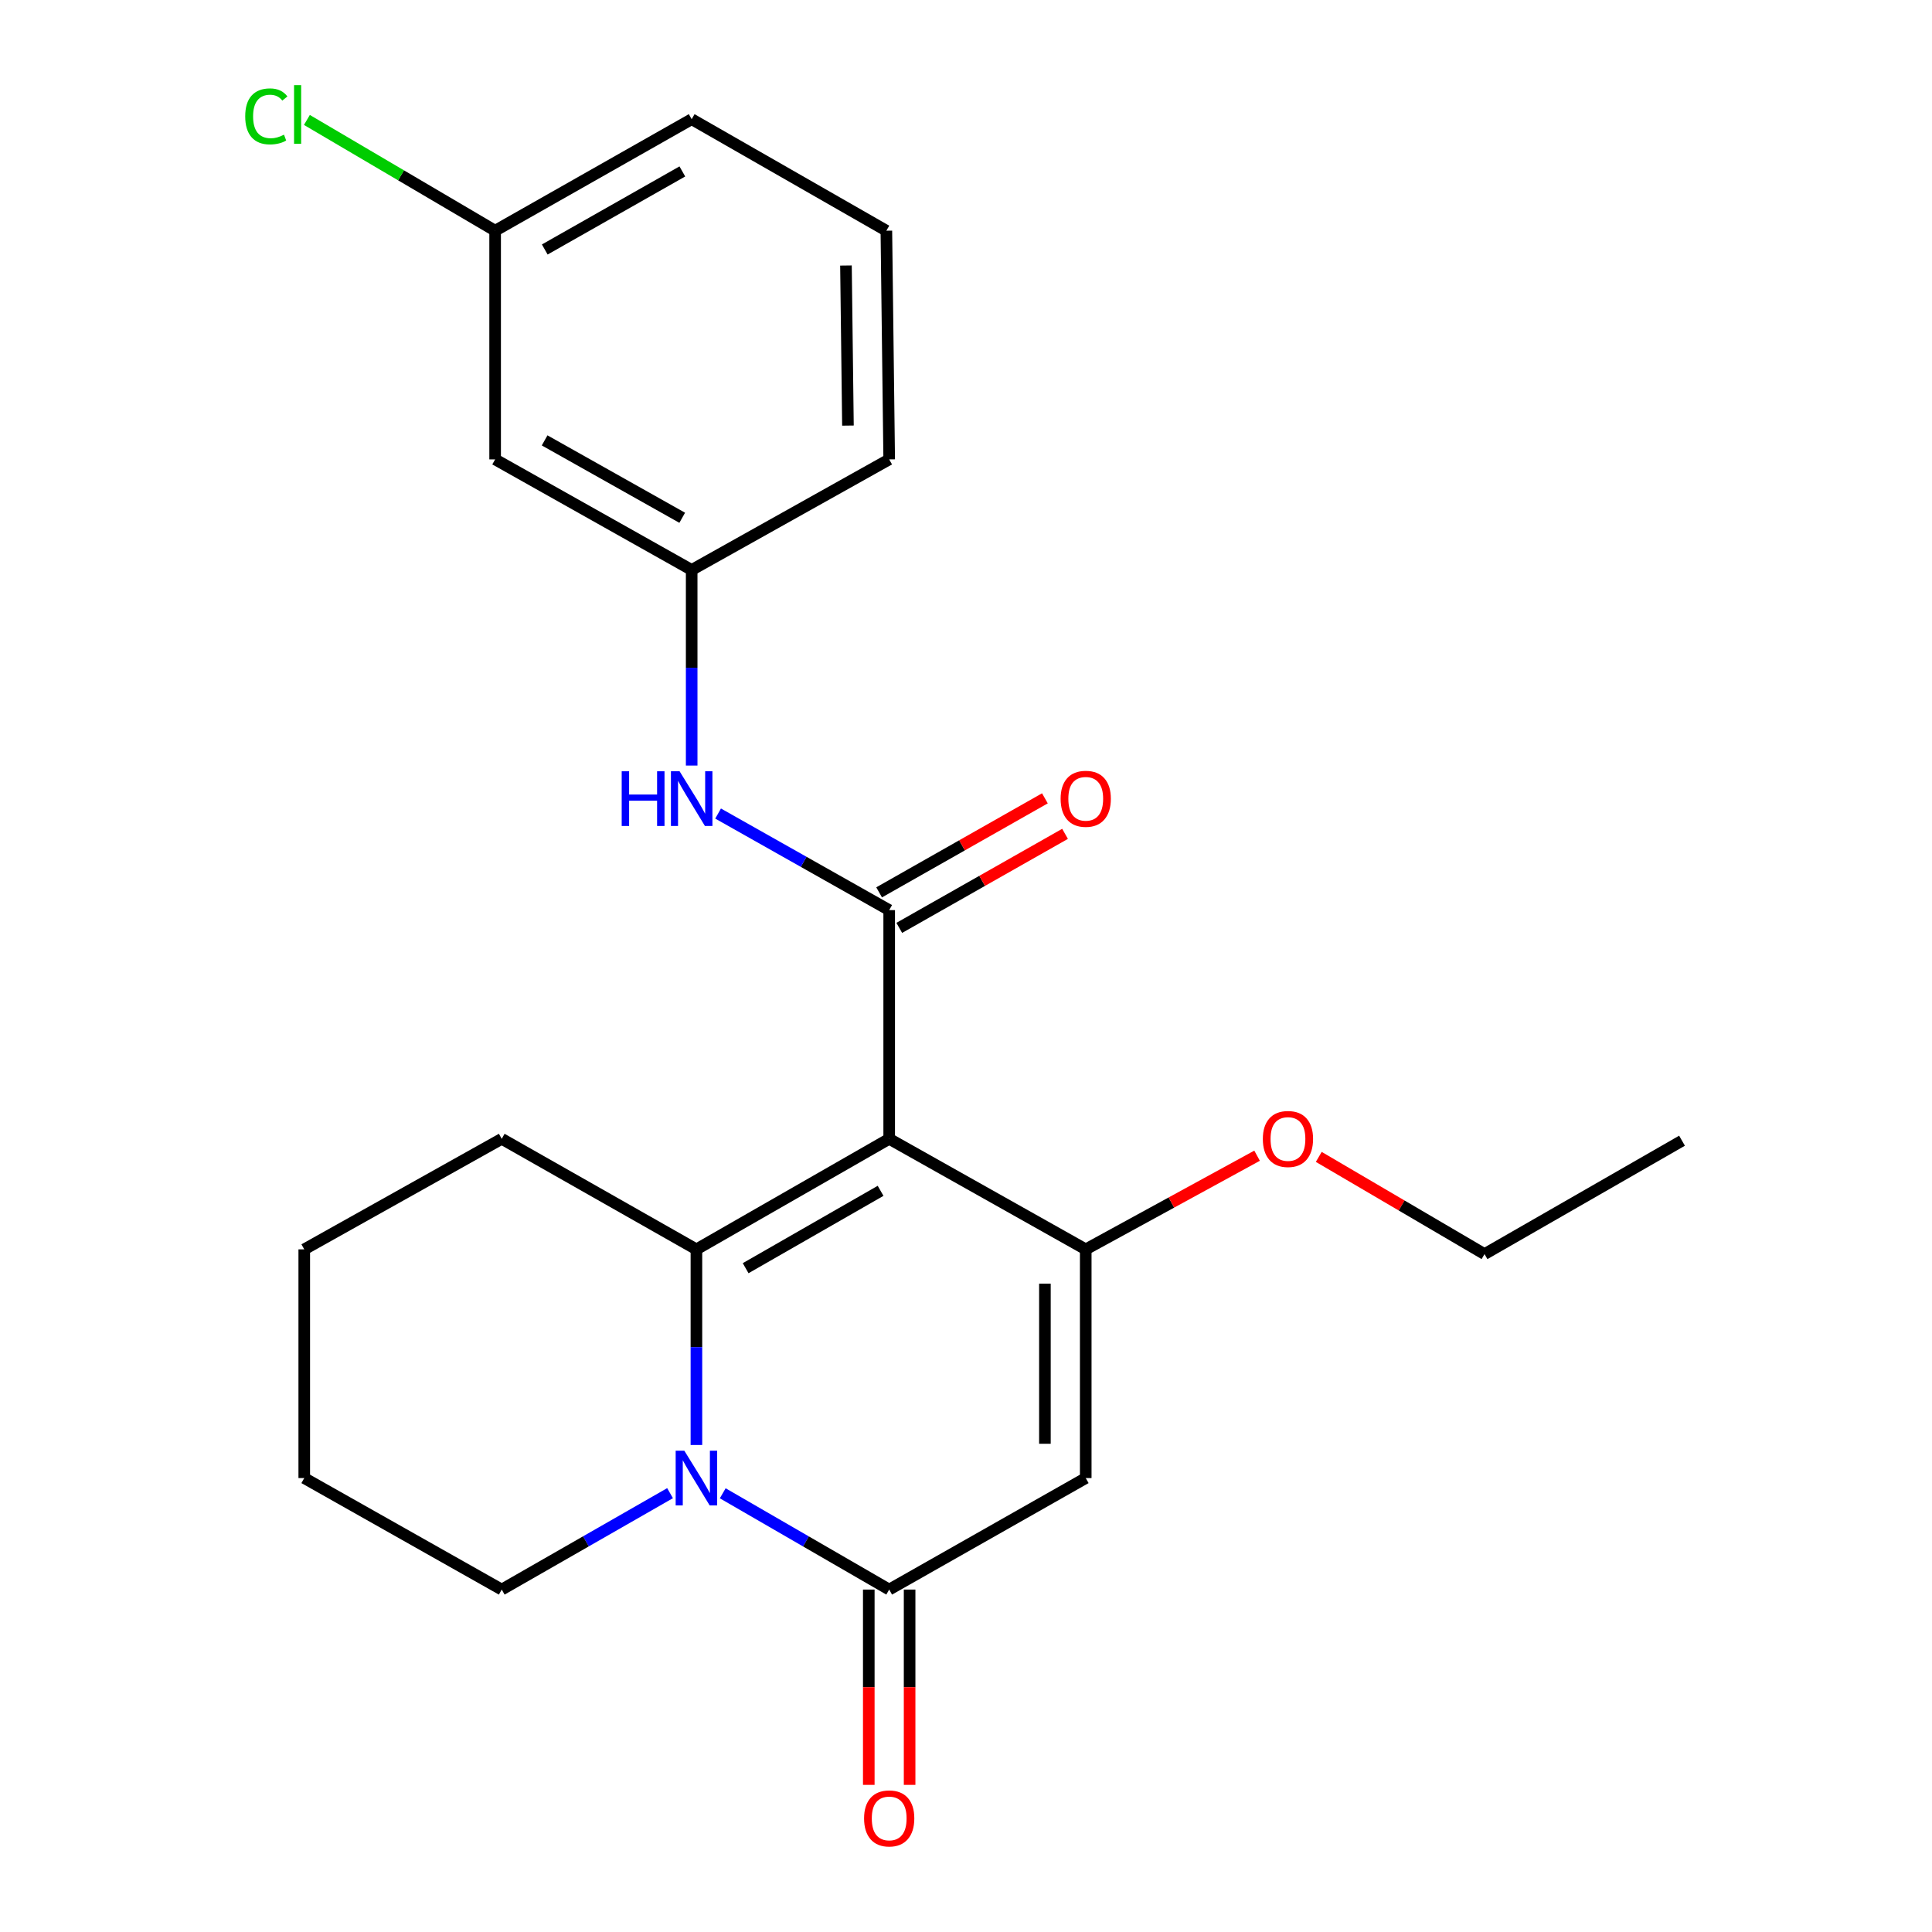 <?xml version='1.0' encoding='iso-8859-1'?>
<svg version='1.1' baseProfile='full'
              xmlns='http://www.w3.org/2000/svg'
                      xmlns:rdkit='http://www.rdkit.org/xml'
                      xmlns:xlink='http://www.w3.org/1999/xlink'
                  xml:space='preserve'
width='1000px' height='1000px' viewBox='0 0 1000 1000'>
<!-- END OF HEADER -->
<rect style='opacity:1.0;fill:#FFFFFF;stroke:none' width='1000' height='1000' x='0' y='0'> </rect>
<path class='bond-0' d='M 460.246,589.454 L 360.464,646.665' style='fill:none;fill-rule:evenodd;stroke:#000000;stroke-width:6px;stroke-linecap:butt;stroke-linejoin:miter;stroke-opacity:1' />
<path class='bond-0' d='M 455.79,616.369 L 385.943,656.416' style='fill:none;fill-rule:evenodd;stroke:#000000;stroke-width:6px;stroke-linecap:butt;stroke-linejoin:miter;stroke-opacity:1' />
<path class='bond-2' d='M 460.246,589.454 L 561.977,646.665' style='fill:none;fill-rule:evenodd;stroke:#000000;stroke-width:6px;stroke-linecap:butt;stroke-linejoin:miter;stroke-opacity:1' />
<path class='bond-4' d='M 460.246,589.454 L 460.246,471.075' style='fill:none;fill-rule:evenodd;stroke:#000000;stroke-width:6px;stroke-linecap:butt;stroke-linejoin:miter;stroke-opacity:1' />
<path class='bond-1' d='M 360.464,646.665 L 360.464,697.295' style='fill:none;fill-rule:evenodd;stroke:#000000;stroke-width:6px;stroke-linecap:butt;stroke-linejoin:miter;stroke-opacity:1' />
<path class='bond-1' d='M 360.464,697.295 L 360.464,747.925' style='fill:none;fill-rule:evenodd;stroke:#0000FF;stroke-width:6px;stroke-linecap:butt;stroke-linejoin:miter;stroke-opacity:1' />
<path class='bond-12' d='M 360.464,646.665 L 259.696,589.454' style='fill:none;fill-rule:evenodd;stroke:#000000;stroke-width:6px;stroke-linecap:butt;stroke-linejoin:miter;stroke-opacity:1' />
<path class='bond-13' d='M 346.821,772.858 L 303.258,797.809' style='fill:none;fill-rule:evenodd;stroke:#0000FF;stroke-width:6px;stroke-linecap:butt;stroke-linejoin:miter;stroke-opacity:1' />
<path class='bond-13' d='M 303.258,797.809 L 259.696,822.76' style='fill:none;fill-rule:evenodd;stroke:#000000;stroke-width:6px;stroke-linecap:butt;stroke-linejoin:miter;stroke-opacity:1' />
<path class='bond-23' d='M 374.086,772.923 L 417.166,797.842' style='fill:none;fill-rule:evenodd;stroke:#0000FF;stroke-width:6px;stroke-linecap:butt;stroke-linejoin:miter;stroke-opacity:1' />
<path class='bond-23' d='M 417.166,797.842 L 460.246,822.76' style='fill:none;fill-rule:evenodd;stroke:#000000;stroke-width:6px;stroke-linecap:butt;stroke-linejoin:miter;stroke-opacity:1' />
<path class='bond-3' d='M 561.977,646.665 L 561.977,765.044' style='fill:none;fill-rule:evenodd;stroke:#000000;stroke-width:6px;stroke-linecap:butt;stroke-linejoin:miter;stroke-opacity:1' />
<path class='bond-3' d='M 540.845,664.422 L 540.845,747.287' style='fill:none;fill-rule:evenodd;stroke:#000000;stroke-width:6px;stroke-linecap:butt;stroke-linejoin:miter;stroke-opacity:1' />
<path class='bond-11' d='M 561.977,646.665 L 606.319,622.427' style='fill:none;fill-rule:evenodd;stroke:#000000;stroke-width:6px;stroke-linecap:butt;stroke-linejoin:miter;stroke-opacity:1' />
<path class='bond-11' d='M 606.319,622.427 L 650.662,598.19' style='fill:none;fill-rule:evenodd;stroke:#FF0000;stroke-width:6px;stroke-linecap:butt;stroke-linejoin:miter;stroke-opacity:1' />
<path class='bond-5' d='M 561.977,765.044 L 460.246,822.76' style='fill:none;fill-rule:evenodd;stroke:#000000;stroke-width:6px;stroke-linecap:butt;stroke-linejoin:miter;stroke-opacity:1' />
<path class='bond-6' d='M 460.246,471.075 L 415.966,446.082' style='fill:none;fill-rule:evenodd;stroke:#000000;stroke-width:6px;stroke-linecap:butt;stroke-linejoin:miter;stroke-opacity:1' />
<path class='bond-6' d='M 415.966,446.082 L 371.685,421.089' style='fill:none;fill-rule:evenodd;stroke:#0000FF;stroke-width:6px;stroke-linecap:butt;stroke-linejoin:miter;stroke-opacity:1' />
<path class='bond-7' d='M 465.459,480.265 L 508.363,455.929' style='fill:none;fill-rule:evenodd;stroke:#000000;stroke-width:6px;stroke-linecap:butt;stroke-linejoin:miter;stroke-opacity:1' />
<path class='bond-7' d='M 508.363,455.929 L 551.267,431.593' style='fill:none;fill-rule:evenodd;stroke:#FF0000;stroke-width:6px;stroke-linecap:butt;stroke-linejoin:miter;stroke-opacity:1' />
<path class='bond-7' d='M 455.033,461.884 L 497.937,437.548' style='fill:none;fill-rule:evenodd;stroke:#000000;stroke-width:6px;stroke-linecap:butt;stroke-linejoin:miter;stroke-opacity:1' />
<path class='bond-7' d='M 497.937,437.548 L 540.84,413.212' style='fill:none;fill-rule:evenodd;stroke:#FF0000;stroke-width:6px;stroke-linecap:butt;stroke-linejoin:miter;stroke-opacity:1' />
<path class='bond-8' d='M 449.68,822.76 L 449.68,873.304' style='fill:none;fill-rule:evenodd;stroke:#000000;stroke-width:6px;stroke-linecap:butt;stroke-linejoin:miter;stroke-opacity:1' />
<path class='bond-8' d='M 449.68,873.304 L 449.68,923.848' style='fill:none;fill-rule:evenodd;stroke:#FF0000;stroke-width:6px;stroke-linecap:butt;stroke-linejoin:miter;stroke-opacity:1' />
<path class='bond-8' d='M 470.813,822.76 L 470.813,873.304' style='fill:none;fill-rule:evenodd;stroke:#000000;stroke-width:6px;stroke-linecap:butt;stroke-linejoin:miter;stroke-opacity:1' />
<path class='bond-8' d='M 470.813,873.304 L 470.813,923.848' style='fill:none;fill-rule:evenodd;stroke:#FF0000;stroke-width:6px;stroke-linecap:butt;stroke-linejoin:miter;stroke-opacity:1' />
<path class='bond-9' d='M 358.01,396.251 L 358.01,345.627' style='fill:none;fill-rule:evenodd;stroke:#0000FF;stroke-width:6px;stroke-linecap:butt;stroke-linejoin:miter;stroke-opacity:1' />
<path class='bond-9' d='M 358.01,345.627 L 358.01,295.003' style='fill:none;fill-rule:evenodd;stroke:#000000;stroke-width:6px;stroke-linecap:butt;stroke-linejoin:miter;stroke-opacity:1' />
<path class='bond-10' d='M 358.01,295.003 L 256.279,237.78' style='fill:none;fill-rule:evenodd;stroke:#000000;stroke-width:6px;stroke-linecap:butt;stroke-linejoin:miter;stroke-opacity:1' />
<path class='bond-10' d='M 353.111,268 L 281.899,227.944' style='fill:none;fill-rule:evenodd;stroke:#000000;stroke-width:6px;stroke-linecap:butt;stroke-linejoin:miter;stroke-opacity:1' />
<path class='bond-17' d='M 358.01,295.003 L 460.246,237.78' style='fill:none;fill-rule:evenodd;stroke:#000000;stroke-width:6px;stroke-linecap:butt;stroke-linejoin:miter;stroke-opacity:1' />
<path class='bond-14' d='M 256.279,237.78 L 256.279,119.412' style='fill:none;fill-rule:evenodd;stroke:#000000;stroke-width:6px;stroke-linecap:butt;stroke-linejoin:miter;stroke-opacity:1' />
<path class='bond-19' d='M 682.592,598.806 L 725.489,623.963' style='fill:none;fill-rule:evenodd;stroke:#FF0000;stroke-width:6px;stroke-linecap:butt;stroke-linejoin:miter;stroke-opacity:1' />
<path class='bond-19' d='M 725.489,623.963 L 768.387,649.119' style='fill:none;fill-rule:evenodd;stroke:#000000;stroke-width:6px;stroke-linecap:butt;stroke-linejoin:miter;stroke-opacity:1' />
<path class='bond-20' d='M 259.696,589.454 L 157.483,646.665' style='fill:none;fill-rule:evenodd;stroke:#000000;stroke-width:6px;stroke-linecap:butt;stroke-linejoin:miter;stroke-opacity:1' />
<path class='bond-24' d='M 259.696,822.76 L 157.483,765.044' style='fill:none;fill-rule:evenodd;stroke:#000000;stroke-width:6px;stroke-linecap:butt;stroke-linejoin:miter;stroke-opacity:1' />
<path class='bond-15' d='M 256.279,119.412 L 207.564,90.747' style='fill:none;fill-rule:evenodd;stroke:#000000;stroke-width:6px;stroke-linecap:butt;stroke-linejoin:miter;stroke-opacity:1' />
<path class='bond-15' d='M 207.564,90.747 L 158.849,62.082' style='fill:none;fill-rule:evenodd;stroke:#00CC00;stroke-width:6px;stroke-linecap:butt;stroke-linejoin:miter;stroke-opacity:1' />
<path class='bond-25' d='M 256.279,119.412 L 358.01,61.696' style='fill:none;fill-rule:evenodd;stroke:#000000;stroke-width:6px;stroke-linecap:butt;stroke-linejoin:miter;stroke-opacity:1' />
<path class='bond-25' d='M 281.967,129.136 L 353.179,88.734' style='fill:none;fill-rule:evenodd;stroke:#000000;stroke-width:6px;stroke-linecap:butt;stroke-linejoin:miter;stroke-opacity:1' />
<path class='bond-16' d='M 458.779,119.412 L 460.246,237.78' style='fill:none;fill-rule:evenodd;stroke:#000000;stroke-width:6px;stroke-linecap:butt;stroke-linejoin:miter;stroke-opacity:1' />
<path class='bond-16' d='M 437.868,137.429 L 438.895,220.287' style='fill:none;fill-rule:evenodd;stroke:#000000;stroke-width:6px;stroke-linecap:butt;stroke-linejoin:miter;stroke-opacity:1' />
<path class='bond-18' d='M 458.779,119.412 L 358.01,61.696' style='fill:none;fill-rule:evenodd;stroke:#000000;stroke-width:6px;stroke-linecap:butt;stroke-linejoin:miter;stroke-opacity:1' />
<path class='bond-22' d='M 768.387,649.119 L 870.611,590.428' style='fill:none;fill-rule:evenodd;stroke:#000000;stroke-width:6px;stroke-linecap:butt;stroke-linejoin:miter;stroke-opacity:1' />
<path class='bond-21' d='M 157.483,646.665 L 157.483,765.044' style='fill:none;fill-rule:evenodd;stroke:#000000;stroke-width:6px;stroke-linecap:butt;stroke-linejoin:miter;stroke-opacity:1' />
<path  class='atom-2' d='M 354.204 750.884
L 363.484 765.884
Q 364.404 767.364, 365.884 770.044
Q 367.364 772.724, 367.444 772.884
L 367.444 750.884
L 371.204 750.884
L 371.204 779.204
L 367.324 779.204
L 357.364 762.804
Q 356.204 760.884, 354.964 758.684
Q 353.764 756.484, 353.404 755.804
L 353.404 779.204
L 349.724 779.204
L 349.724 750.884
L 354.204 750.884
' fill='#0000FF'/>
<path  class='atom-7' d='M 321.79 399.21
L 325.63 399.21
L 325.63 411.25
L 340.11 411.25
L 340.11 399.21
L 343.95 399.21
L 343.95 427.53
L 340.11 427.53
L 340.11 414.45
L 325.63 414.45
L 325.63 427.53
L 321.79 427.53
L 321.79 399.21
' fill='#0000FF'/>
<path  class='atom-7' d='M 351.75 399.21
L 361.03 414.21
Q 361.95 415.69, 363.43 418.37
Q 364.91 421.05, 364.99 421.21
L 364.99 399.21
L 368.75 399.21
L 368.75 427.53
L 364.87 427.53
L 354.91 411.13
Q 353.75 409.21, 352.51 407.01
Q 351.31 404.81, 350.95 404.13
L 350.95 427.53
L 347.27 427.53
L 347.27 399.21
L 351.75 399.21
' fill='#0000FF'/>
<path  class='atom-8' d='M 548.977 413.45
Q 548.977 406.65, 552.337 402.85
Q 555.697 399.05, 561.977 399.05
Q 568.257 399.05, 571.617 402.85
Q 574.977 406.65, 574.977 413.45
Q 574.977 420.33, 571.577 424.25
Q 568.177 428.13, 561.977 428.13
Q 555.737 428.13, 552.337 424.25
Q 548.977 420.37, 548.977 413.45
M 561.977 424.93
Q 566.297 424.93, 568.617 422.05
Q 570.977 419.13, 570.977 413.45
Q 570.977 407.89, 568.617 405.09
Q 566.297 402.25, 561.977 402.25
Q 557.657 402.25, 555.297 405.05
Q 552.977 407.85, 552.977 413.45
Q 552.977 419.17, 555.297 422.05
Q 557.657 424.93, 561.977 424.93
' fill='#FF0000'/>
<path  class='atom-9' d='M 447.246 941.208
Q 447.246 934.408, 450.606 930.608
Q 453.966 926.808, 460.246 926.808
Q 466.526 926.808, 469.886 930.608
Q 473.246 934.408, 473.246 941.208
Q 473.246 948.088, 469.846 952.008
Q 466.446 955.888, 460.246 955.888
Q 454.006 955.888, 450.606 952.008
Q 447.246 948.128, 447.246 941.208
M 460.246 952.688
Q 464.566 952.688, 466.886 949.808
Q 469.246 946.888, 469.246 941.208
Q 469.246 935.648, 466.886 932.848
Q 464.566 930.008, 460.246 930.008
Q 455.926 930.008, 453.566 932.808
Q 451.246 935.608, 451.246 941.208
Q 451.246 946.928, 453.566 949.808
Q 455.926 952.688, 460.246 952.688
' fill='#FF0000'/>
<path  class='atom-12' d='M 653.644 589.534
Q 653.644 582.734, 657.004 578.934
Q 660.364 575.134, 666.644 575.134
Q 672.924 575.134, 676.284 578.934
Q 679.644 582.734, 679.644 589.534
Q 679.644 596.414, 676.244 600.334
Q 672.844 604.214, 666.644 604.214
Q 660.404 604.214, 657.004 600.334
Q 653.644 596.454, 653.644 589.534
M 666.644 601.014
Q 670.964 601.014, 673.284 598.134
Q 675.644 595.214, 675.644 589.534
Q 675.644 583.974, 673.284 581.174
Q 670.964 578.334, 666.644 578.334
Q 662.324 578.334, 659.964 581.134
Q 657.644 583.934, 657.644 589.534
Q 657.644 595.254, 659.964 598.134
Q 662.324 601.014, 666.644 601.014
' fill='#FF0000'/>
<path  class='atom-16' d='M 126.923 60.234
Q 126.923 53.194, 130.203 49.514
Q 133.523 45.794, 139.803 45.794
Q 145.643 45.794, 148.763 49.914
L 146.123 52.074
Q 143.843 49.074, 139.803 49.074
Q 135.523 49.074, 133.243 51.954
Q 131.003 54.794, 131.003 60.234
Q 131.003 65.834, 133.323 68.714
Q 135.683 71.594, 140.243 71.594
Q 143.363 71.594, 147.003 69.714
L 148.123 72.714
Q 146.643 73.674, 144.403 74.234
Q 142.163 74.794, 139.683 74.794
Q 133.523 74.794, 130.203 71.034
Q 126.923 67.274, 126.923 60.234
' fill='#00CC00'/>
<path  class='atom-16' d='M 152.203 44.074
L 155.883 44.074
L 155.883 74.434
L 152.203 74.434
L 152.203 44.074
' fill='#00CC00'/>
</svg>
